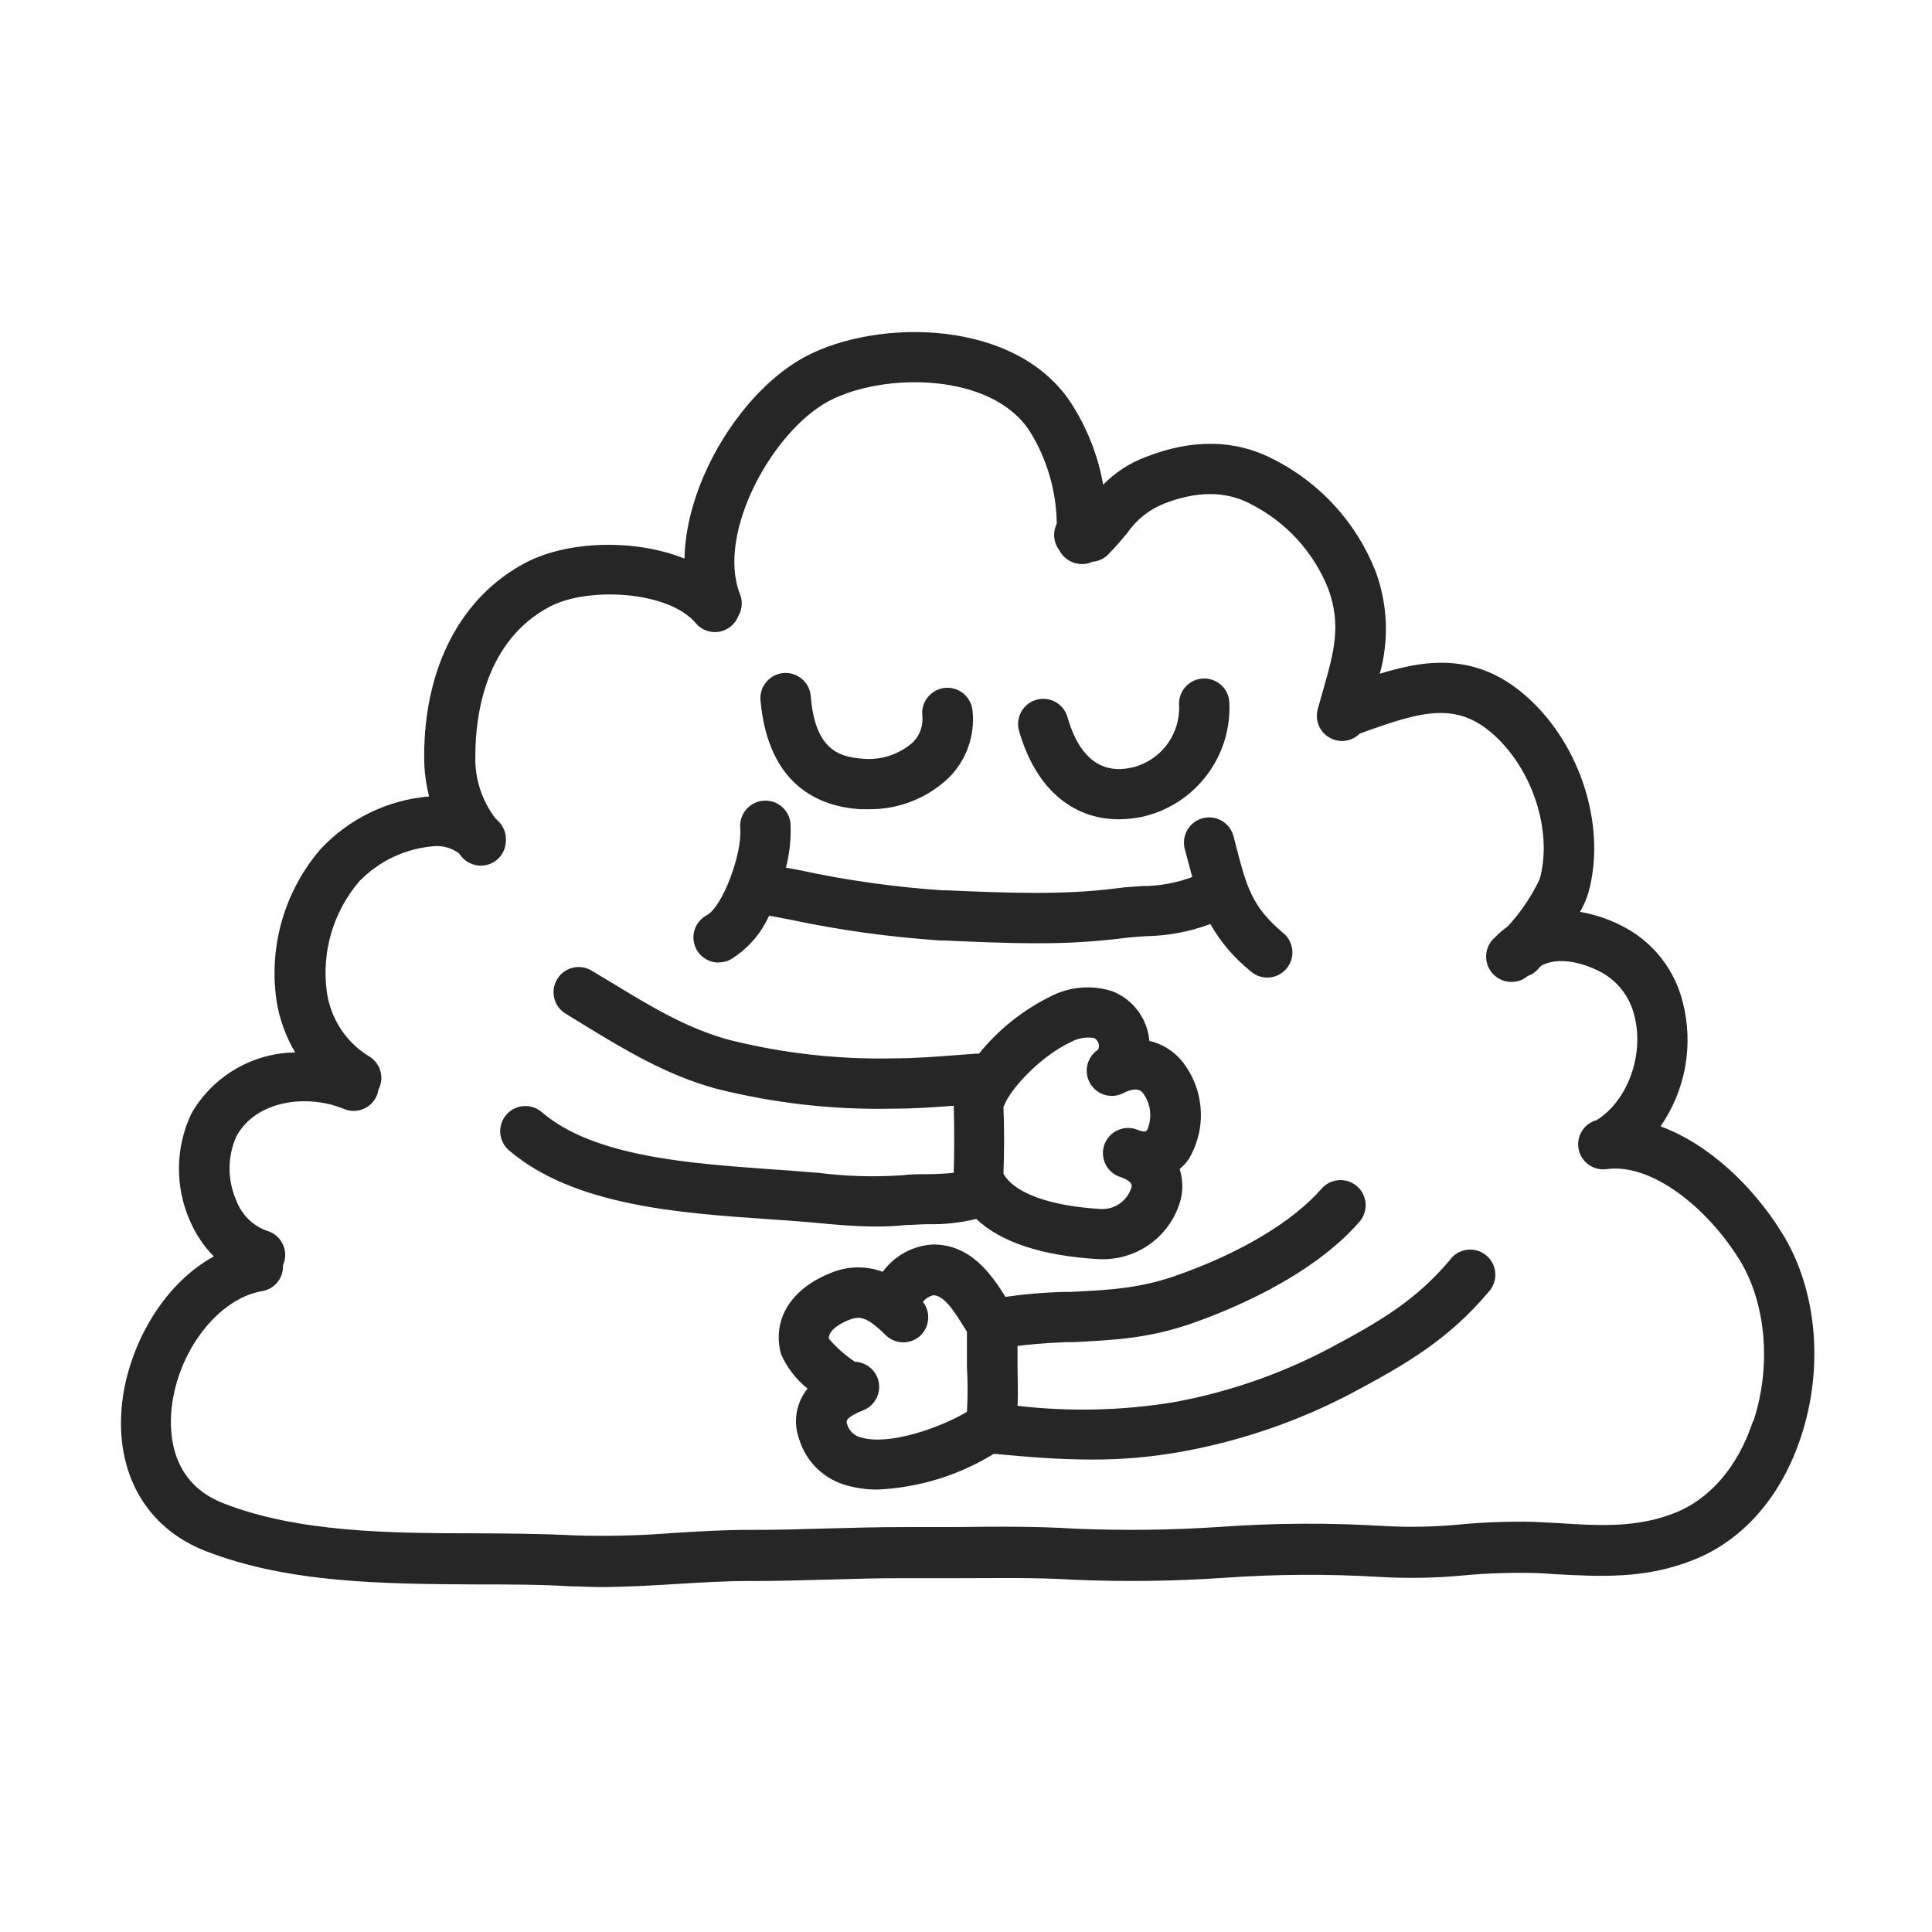 <svg xmlns="http://www.w3.org/2000/svg" fill="none" viewBox="0 0 80 80" height="80" width="80">
<path fill="#262626" d="M35.614 33.508H35.964C37.204 33.525 38.401 33.053 39.297 32.195C39.654 31.837 39.926 31.403 40.095 30.926C40.264 30.449 40.324 29.94 40.272 29.437C40.249 29.161 40.117 28.905 39.905 28.726C39.693 28.547 39.419 28.46 39.143 28.483C38.867 28.506 38.611 28.638 38.432 28.85C38.253 29.062 38.165 29.336 38.189 29.612C38.215 29.817 38.193 30.025 38.126 30.22C38.059 30.415 37.948 30.592 37.801 30.737C37.519 30.987 37.188 31.176 36.83 31.293C36.472 31.41 36.093 31.452 35.718 31.416C34.705 31.349 33.743 31 33.572 28.825C33.549 28.548 33.418 28.292 33.206 28.113C32.995 27.934 32.721 27.846 32.445 27.868C32.169 27.891 31.913 28.022 31.733 28.234C31.554 28.445 31.466 28.719 31.489 28.995C31.809 32.52 33.905 33.395 35.614 33.508Z"></path>
<path fill="#262626" d="M46.33 33.925C46.671 33.923 47.01 33.885 47.343 33.812C48.392 33.564 49.322 32.957 49.972 32.097C50.623 31.237 50.953 30.177 50.905 29.1C50.9 28.963 50.868 28.828 50.812 28.704C50.755 28.579 50.674 28.467 50.574 28.374C50.473 28.281 50.356 28.208 50.228 28.16C50.099 28.113 49.963 28.09 49.826 28.095C49.689 28.1 49.555 28.132 49.43 28.189C49.306 28.246 49.194 28.327 49.1 28.427C49.007 28.527 48.935 28.645 48.887 28.773C48.839 28.901 48.817 29.038 48.822 29.175C48.854 29.762 48.681 30.343 48.332 30.818C47.983 31.292 47.48 31.63 46.909 31.775C46.414 31.879 44.914 32.191 44.201 29.691C44.125 29.425 43.946 29.201 43.704 29.067C43.462 28.933 43.177 28.9 42.911 28.977C42.646 29.053 42.421 29.232 42.287 29.473C42.153 29.715 42.121 30 42.197 30.266C42.872 32.62 44.38 33.925 46.33 33.925Z"></path>
<path fill="#262626" d="M29.772 39.849C29.941 39.85 30.107 39.809 30.255 39.729C30.956 39.297 31.51 38.666 31.847 37.916L32.73 38.083C34.782 38.518 36.862 38.806 38.955 38.945H39.126C40.376 38.999 41.626 39.058 42.876 39.058C44.088 39.066 45.299 38.997 46.501 38.849C46.78 38.812 47.093 38.791 47.422 38.766C48.343 38.755 49.255 38.584 50.118 38.262C50.539 39.004 51.096 39.659 51.76 40.195C51.862 40.292 51.984 40.367 52.116 40.416C52.249 40.464 52.39 40.485 52.531 40.477C52.672 40.47 52.81 40.434 52.936 40.371C53.063 40.308 53.175 40.221 53.267 40.113C53.358 40.006 53.427 39.881 53.469 39.746C53.511 39.611 53.525 39.469 53.51 39.329C53.495 39.188 53.452 39.053 53.383 38.929C53.315 38.806 53.221 38.698 53.109 38.612C51.83 37.524 51.622 36.729 51.172 34.995L51.076 34.624C51.041 34.492 50.981 34.368 50.898 34.259C50.815 34.15 50.712 34.058 50.594 33.989C50.355 33.849 50.071 33.81 49.803 33.881C49.536 33.951 49.307 34.124 49.168 34.363C49.028 34.602 48.989 34.886 49.059 35.154L49.155 35.516C49.226 35.795 49.297 36.058 49.368 36.316C48.701 36.564 47.996 36.691 47.285 36.691C46.934 36.712 46.576 36.737 46.234 36.783C44.014 37.074 41.572 36.97 39.205 36.866H39.039C37.045 36.733 35.063 36.455 33.109 36.033L32.543 35.929C32.697 35.335 32.762 34.721 32.734 34.108C32.723 33.971 32.684 33.838 32.621 33.716C32.558 33.594 32.471 33.486 32.366 33.398C32.261 33.309 32.14 33.242 32.009 33.201C31.878 33.159 31.74 33.144 31.603 33.156C31.466 33.167 31.333 33.206 31.211 33.269C31.09 33.333 30.981 33.419 30.893 33.524C30.805 33.629 30.738 33.751 30.696 33.882C30.655 34.012 30.639 34.15 30.651 34.287C30.743 35.366 29.905 37.562 29.268 37.895C29.062 38.004 28.899 38.178 28.804 38.391C28.709 38.603 28.688 38.841 28.744 39.067C28.8 39.293 28.93 39.494 29.113 39.637C29.297 39.78 29.523 39.858 29.755 39.858L29.772 39.849Z"></path>
<path fill="#262626" d="M73.759 51.008C72.605 49.15 70.772 47.374 68.759 46.641C69.273 45.9 69.621 45.058 69.78 44.171C69.939 43.283 69.905 42.372 69.68 41.499C69.522 40.861 69.236 40.261 68.838 39.736C68.441 39.212 67.94 38.774 67.368 38.45C66.765 38.11 66.108 37.876 65.426 37.758C65.571 37.508 65.687 37.242 65.772 36.966C66.489 34.391 65.572 31.179 63.539 29.149C61.418 27.033 59.255 27.237 57.134 27.899C57.524 26.498 57.462 25.009 56.955 23.645C56.166 21.649 54.676 20.009 52.764 19.033C51.184 18.2 49.389 18.154 47.426 18.929C46.768 19.177 46.172 19.567 45.68 20.07C45.472 18.895 45.036 17.771 44.397 16.762C42.134 13.179 36.351 13.183 33.372 14.754C30.764 16.129 28.405 19.87 28.343 23.129C26.259 22.295 23.48 22.399 21.768 23.299C19.097 24.7 17.564 27.62 17.564 31.312C17.561 31.874 17.629 32.434 17.768 32.979C16.048 33.123 14.444 33.903 13.268 35.166C12.537 36.018 11.996 37.017 11.682 38.095C11.368 39.172 11.288 40.305 11.447 41.416C11.565 42.18 11.828 42.914 12.222 43.579C11.348 43.591 10.492 43.831 9.739 44.274C8.986 44.718 8.361 45.35 7.926 46.108C7.595 46.803 7.419 47.561 7.41 48.331C7.401 49.101 7.558 49.863 7.872 50.566C8.106 51.11 8.439 51.604 8.855 52.025C6.676 53.22 5.293 55.833 5.051 58.141C4.755 60.983 6.043 63.254 8.489 64.216C11.926 65.562 15.905 65.587 19.739 65.608C21.101 65.608 22.384 65.608 23.63 65.687C24.047 65.687 24.43 65.716 24.826 65.716C25.901 65.716 26.951 65.654 27.98 65.591C29.009 65.529 30.064 65.462 31.072 65.466C32.08 65.47 33.234 65.437 34.28 65.408C35.326 65.379 36.364 65.345 37.439 65.35C38.168 65.35 38.889 65.35 39.605 65.35C41.272 65.35 42.801 65.312 44.422 65.412C46.495 65.502 48.572 65.477 50.643 65.337C52.813 65.181 54.992 65.168 57.164 65.299C58.329 65.366 59.498 65.342 60.659 65.229C61.571 65.146 62.486 65.114 63.401 65.133C63.734 65.133 64.059 65.162 64.38 65.183C66.301 65.287 68.13 65.383 70.105 64.6C72.164 63.791 73.747 61.991 74.564 59.525C75.543 56.612 75.234 53.333 73.759 51.008ZM72.584 58.858C71.968 60.724 70.814 62.07 69.343 62.65C67.776 63.266 66.255 63.183 64.493 63.066L63.484 63.016C62.492 62.994 61.498 63.029 60.509 63.12C59.454 63.224 58.393 63.248 57.334 63.191C55.071 63.05 52.801 63.061 50.539 63.224C48.544 63.358 46.544 63.383 44.547 63.3C42.855 63.195 41.189 63.212 39.58 63.233C38.876 63.233 38.164 63.233 37.443 63.233C36.364 63.233 35.272 63.262 34.222 63.291C33.172 63.32 32.139 63.354 31.076 63.349C30.014 63.345 28.901 63.412 27.851 63.479C26.483 63.589 25.11 63.621 23.739 63.575C22.447 63.508 21.076 63.499 19.751 63.491C16.093 63.491 12.309 63.45 9.234 62.241C7.114 61.408 6.993 59.429 7.105 58.325C7.355 55.95 9.034 53.77 10.855 53.462C11.107 53.42 11.334 53.287 11.493 53.088C11.653 52.889 11.732 52.638 11.718 52.383C11.742 52.333 11.761 52.282 11.776 52.229C11.846 51.962 11.807 51.678 11.668 51.44C11.529 51.202 11.301 51.028 11.034 50.958C10.748 50.852 10.488 50.686 10.272 50.47C10.057 50.254 9.89 49.994 9.784 49.708C9.6 49.291 9.505 48.841 9.505 48.385C9.505 47.929 9.6 47.479 9.784 47.062C10.597 45.55 12.73 45.291 14.243 45.92C14.369 45.973 14.505 46 14.642 46C14.778 46.001 14.914 45.974 15.041 45.922C15.167 45.869 15.282 45.793 15.379 45.696C15.476 45.599 15.553 45.484 15.605 45.358C15.638 45.28 15.66 45.199 15.672 45.116C15.795 44.882 15.824 44.609 15.752 44.355C15.681 44.1 15.515 43.882 15.289 43.745C14.812 43.456 14.407 43.063 14.102 42.595C13.798 42.128 13.602 41.598 13.53 41.045C13.423 40.237 13.487 39.415 13.717 38.633C13.948 37.85 14.34 37.125 14.868 36.504C15.693 35.647 16.806 35.125 17.993 35.037C18.357 35.013 18.717 35.119 19.009 35.337C19.04 35.383 19.074 35.428 19.109 35.47C19.207 35.587 19.33 35.681 19.468 35.746C19.606 35.811 19.757 35.845 19.909 35.845C20.182 35.845 20.444 35.738 20.639 35.546C20.833 35.354 20.944 35.093 20.947 34.82C20.949 34.784 20.949 34.748 20.947 34.712V34.691C20.933 34.451 20.838 34.223 20.676 34.045C20.626 33.991 20.572 33.941 20.518 33.891C19.946 33.145 19.651 32.223 19.684 31.283C19.684 29.583 20.101 26.524 22.772 25.116C24.359 24.283 27.693 24.474 28.805 25.799C28.893 25.905 29 25.991 29.122 26.055C29.243 26.119 29.375 26.157 29.512 26.169C29.648 26.181 29.785 26.166 29.916 26.125C30.046 26.084 30.167 26.017 30.272 25.929C30.406 25.818 30.509 25.674 30.572 25.512C30.653 25.372 30.701 25.216 30.712 25.055C30.723 24.894 30.697 24.732 30.634 24.583C29.664 22.083 31.976 17.845 34.343 16.595C36.601 15.416 41.084 15.416 42.651 17.875C43.359 19.021 43.742 20.339 43.759 21.687C43.673 21.86 43.636 22.054 43.654 22.247C43.672 22.44 43.743 22.624 43.859 22.779C43.973 23 44.16 23.174 44.388 23.271C44.616 23.369 44.872 23.383 45.109 23.312C45.15 23.299 45.189 23.282 45.226 23.262C45.477 23.246 45.713 23.137 45.889 22.958C46.205 22.637 46.451 22.341 46.668 22.083C47.041 21.536 47.567 21.111 48.18 20.862C49.547 20.325 50.755 20.325 51.772 20.862C53.236 21.597 54.382 22.842 54.993 24.362C55.555 25.879 55.234 27.008 54.789 28.57C54.714 28.829 54.639 29.095 54.564 29.37C54.528 29.503 54.518 29.64 54.536 29.776C54.554 29.912 54.598 30.043 54.667 30.161C54.735 30.28 54.827 30.384 54.936 30.467C55.044 30.55 55.169 30.61 55.301 30.645C55.389 30.67 55.48 30.683 55.572 30.683C55.846 30.682 56.108 30.573 56.301 30.379C58.955 29.408 60.426 28.991 62.059 30.62C63.559 32.116 64.272 34.55 63.755 36.404C63.415 37.117 62.97 37.776 62.434 38.358C62.247 38.49 62.073 38.639 61.914 38.804C61.7 38.982 61.566 39.238 61.541 39.516C61.516 39.793 61.602 40.069 61.78 40.283C61.959 40.497 62.215 40.631 62.492 40.656C62.77 40.681 63.046 40.595 63.259 40.416C63.404 40.366 63.535 40.283 63.643 40.175L63.818 39.987C64.784 39.474 66.084 40.133 66.364 40.291C66.691 40.481 66.976 40.736 67.202 41.039C67.427 41.343 67.589 41.69 67.676 42.058C68.093 43.666 67.401 45.587 66.109 46.383C65.854 46.453 65.635 46.619 65.498 46.846C65.36 47.072 65.315 47.343 65.371 47.602C65.427 47.861 65.58 48.089 65.799 48.239C66.017 48.389 66.285 48.449 66.547 48.408C68.464 48.166 70.743 50.095 72.005 52.129C73.13 53.912 73.364 56.562 72.601 58.858H72.584Z"></path>
<path fill="#262626" d="M33.668 50.624C34.551 50.708 35.401 50.787 36.289 50.787C36.706 50.788 37.123 50.767 37.539 50.724C37.793 50.724 38.084 50.695 38.397 50.691C39.08 50.708 39.762 50.635 40.426 50.474C41.451 51.445 43.155 52.004 45.522 52.141H45.697C46.436 52.136 47.152 51.884 47.733 51.427C48.314 50.97 48.726 50.333 48.905 49.616C48.991 49.215 48.971 48.799 48.847 48.408C48.992 48.287 49.119 48.147 49.226 47.991C49.6 47.361 49.772 46.632 49.716 45.901C49.661 45.17 49.382 44.474 48.918 43.908C48.574 43.502 48.107 43.218 47.589 43.099C47.589 43.099 47.589 43.075 47.589 43.062C47.544 42.62 47.378 42.199 47.111 41.844C46.844 41.489 46.484 41.215 46.072 41.05C45.643 40.909 45.189 40.857 44.74 40.898C44.29 40.938 43.853 41.069 43.455 41.283C42.326 41.846 41.331 42.646 40.539 43.629H40.426L39.593 43.691C38.734 43.758 37.847 43.825 36.964 43.825C34.681 43.872 32.403 43.614 30.189 43.058C28.43 42.579 26.939 41.67 25.364 40.712L24.439 40.158C24.203 40.036 23.929 40.01 23.674 40.083C23.42 40.156 23.202 40.324 23.067 40.552C22.931 40.78 22.888 41.051 22.945 41.31C23.003 41.569 23.157 41.796 23.376 41.945L24.276 42.499C25.909 43.491 27.609 44.52 29.634 45.075C32.028 45.68 34.491 45.961 36.959 45.908C37.83 45.908 38.676 45.849 39.493 45.787C39.518 46.754 39.518 47.691 39.493 48.562C39.122 48.601 38.749 48.621 38.376 48.62C38.039 48.62 37.689 48.62 37.355 48.666C36.192 48.745 35.024 48.71 33.868 48.562H33.818C33.226 48.508 32.568 48.462 31.905 48.416C28.639 48.175 24.593 47.916 22.434 46.05C22.224 45.869 21.951 45.78 21.676 45.801C21.4 45.822 21.144 45.952 20.964 46.162C20.783 46.372 20.694 46.645 20.715 46.921C20.736 47.197 20.866 47.453 21.076 47.633C23.759 49.933 28.193 50.233 31.751 50.479C32.414 50.525 33.039 50.566 33.614 50.62L33.668 50.624ZM44.309 43.166C44.608 42.993 44.956 42.927 45.297 42.979C45.355 43.008 45.405 43.051 45.441 43.106C45.478 43.16 45.5 43.222 45.505 43.287C45.505 43.429 45.464 43.466 45.443 43.483C45.228 43.633 45.077 43.86 45.022 44.116C44.966 44.373 45.01 44.641 45.144 44.867C45.277 45.093 45.492 45.26 45.743 45.335C45.995 45.41 46.266 45.387 46.501 45.27C47.084 44.974 47.259 45.175 47.334 45.27C47.494 45.488 47.593 45.744 47.622 46.013C47.65 46.282 47.607 46.553 47.497 46.8C47.472 46.833 47.426 46.9 47.143 46.8C47.012 46.74 46.871 46.708 46.728 46.706C46.584 46.704 46.442 46.731 46.31 46.787C46.178 46.842 46.058 46.924 45.959 47.027C45.86 47.131 45.783 47.254 45.734 47.388C45.684 47.523 45.663 47.666 45.672 47.809C45.68 47.952 45.718 48.092 45.783 48.22C45.848 48.348 45.939 48.461 46.049 48.552C46.16 48.643 46.288 48.71 46.426 48.749C46.914 48.929 46.876 49.104 46.843 49.195C46.758 49.451 46.594 49.673 46.374 49.83C46.155 49.987 45.892 50.069 45.622 50.066C43.48 49.941 42.014 49.412 41.551 48.604C41.584 47.72 41.589 46.8 41.551 45.833C41.568 45.802 41.583 45.77 41.597 45.737C41.847 45.095 43.072 43.749 44.309 43.166Z"></path>
<path fill="#262626" d="M60.051 52.158C58.618 53.858 57.134 54.724 55.001 55.858C52.979 56.918 50.807 57.664 48.559 58.07C46.434 58.413 44.272 58.461 42.134 58.212C42.164 57.658 42.134 57.104 42.134 56.545C42.134 56.266 42.134 55.991 42.134 55.733C42.501 55.683 43.122 55.62 44.155 55.575H44.451C46.118 55.491 47.534 55.42 49.276 54.825C50.709 54.333 54.276 52.929 56.314 50.566C56.485 50.356 56.569 50.087 56.545 49.817C56.522 49.547 56.394 49.296 56.189 49.119C55.984 48.941 55.717 48.851 55.447 48.867C55.176 48.882 54.922 49.003 54.739 49.204C53.53 50.599 51.293 51.929 48.601 52.854C47.139 53.354 45.905 53.416 44.347 53.495H44.055C43.245 53.516 42.437 53.584 41.634 53.7C41.043 52.749 40.168 51.504 38.601 51.533C38.198 51.56 37.805 51.675 37.451 51.87C37.097 52.065 36.79 52.336 36.551 52.662C35.835 52.396 35.044 52.422 34.347 52.733C32.73 53.391 31.964 54.662 32.339 56.066C32.583 56.626 32.961 57.118 33.439 57.499C33.206 57.787 33.051 58.13 32.989 58.495C32.928 58.86 32.962 59.235 33.089 59.583C33.229 60.053 33.489 60.479 33.843 60.819C34.197 61.158 34.634 61.4 35.109 61.52C35.517 61.63 35.938 61.684 36.359 61.679C38.056 61.598 39.704 61.089 41.151 60.2C42.464 60.32 43.801 60.437 45.193 60.437C46.45 60.443 47.706 60.333 48.943 60.108C51.4 59.663 53.775 58.846 55.984 57.683C58.247 56.474 59.98 55.466 61.647 53.487C61.742 53.383 61.814 53.262 61.861 53.129C61.907 52.997 61.926 52.857 61.917 52.717C61.908 52.577 61.871 52.44 61.807 52.315C61.744 52.19 61.656 52.078 61.549 51.988C61.442 51.898 61.317 51.83 61.183 51.789C61.049 51.748 60.908 51.734 60.769 51.749C60.629 51.763 60.494 51.806 60.371 51.874C60.249 51.942 60.141 52.035 60.055 52.145L60.051 52.158ZM35.68 59.529C35.538 59.501 35.406 59.434 35.299 59.335C35.192 59.236 35.115 59.11 35.076 58.97C35.034 58.841 34.993 58.704 35.759 58.391C35.98 58.3 36.162 58.137 36.276 57.928C36.391 57.719 36.43 57.477 36.388 57.243C36.345 57.008 36.224 56.795 36.043 56.64C35.863 56.484 35.635 56.395 35.397 56.387C34.995 56.118 34.632 55.796 34.318 55.429C34.318 55.062 34.801 54.8 35.118 54.67C35.576 54.483 35.859 54.483 36.668 55.279C36.764 55.376 36.879 55.452 37.005 55.505C37.131 55.557 37.267 55.584 37.403 55.584C37.54 55.584 37.675 55.557 37.801 55.505C37.928 55.452 38.042 55.376 38.139 55.279C38.316 55.097 38.42 54.858 38.434 54.605C38.448 54.352 38.37 54.103 38.214 53.904C38.325 53.776 38.469 53.683 38.63 53.633C39.08 53.633 39.464 54.212 39.964 55.025L40.039 55.145C40.039 55.637 40.039 56.137 40.039 56.624C40.075 57.236 40.075 57.85 40.039 58.462C38.951 59.108 36.843 59.862 35.68 59.529Z"></path>
</svg>
